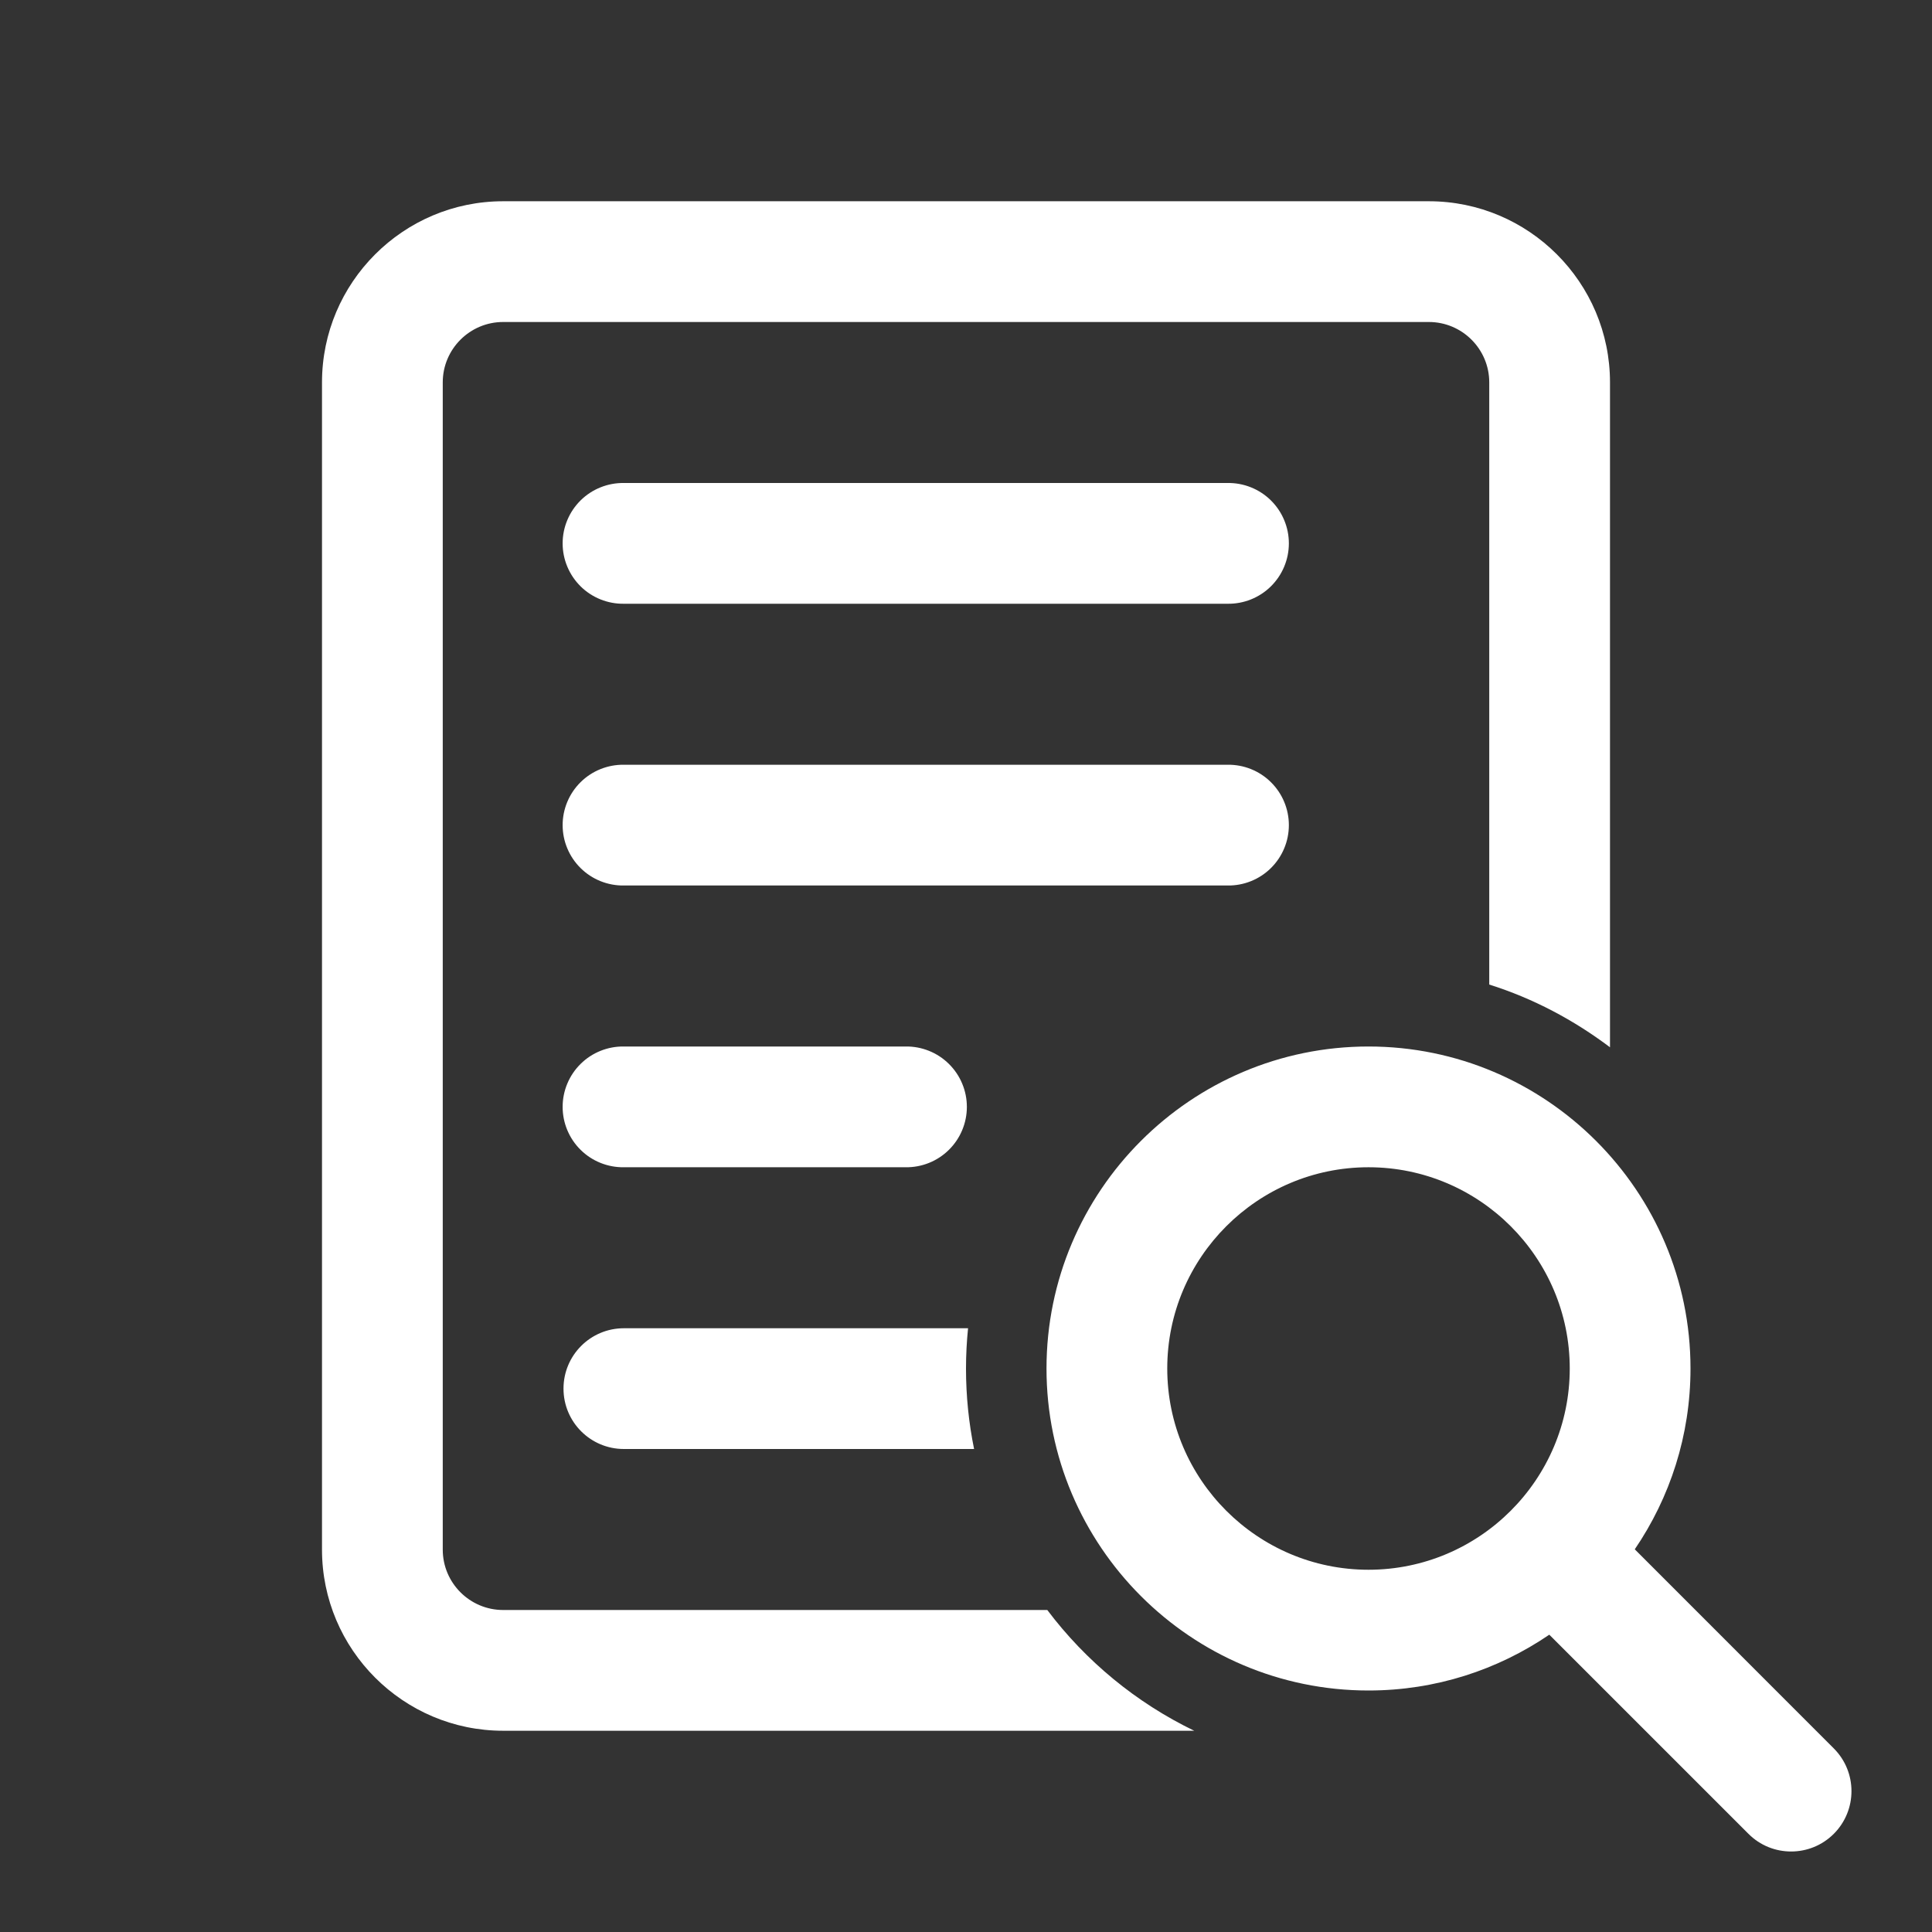 <svg width="96" height="96" viewBox="0 0 96 96" fill="none" xmlns="http://www.w3.org/2000/svg">
<rect x="0" y="0" width="96" height="96" fill="#333333" stroke="none"/>
<path d="M25 10C20.038 10 16 14.038 16 19V77C16 81.962 20.038 86 25 86H59.34C56.452 84.604 53.953 82.54 52.039 80H25C23.346 80 22 78.654 22 77V19C22 17.346 23.346 16 25 16H71C72.654 16 74 17.346 74 19V48.922C76.19 49.612 78.206 50.687 80 52.039V19C80 14.038 75.962 10 71 10H25ZM31 24C30.602 23.994 30.208 24.068 29.839 24.216C29.47 24.364 29.134 24.584 28.851 24.863C28.568 25.143 28.343 25.475 28.19 25.842C28.036 26.209 27.957 26.602 27.957 27C27.957 27.398 28.036 27.791 28.19 28.158C28.343 28.525 28.568 28.857 28.851 29.137C29.134 29.416 29.47 29.636 29.839 29.784C30.208 29.932 30.602 30.006 31 30H61C61.398 30.006 61.792 29.932 62.161 29.784C62.53 29.636 62.866 29.416 63.149 29.137C63.432 28.857 63.657 28.525 63.81 28.158C63.964 27.791 64.043 27.398 64.043 27C64.043 26.602 63.964 26.209 63.81 25.842C63.657 25.475 63.432 25.143 63.149 24.863C62.866 24.584 62.53 24.364 62.161 24.216C61.792 24.068 61.398 23.994 61 24H31ZM31 38C30.602 37.994 30.208 38.068 29.839 38.216C29.47 38.364 29.134 38.584 28.851 38.864C28.568 39.143 28.343 39.475 28.19 39.842C28.036 40.209 27.957 40.602 27.957 41C27.957 41.398 28.036 41.791 28.19 42.158C28.343 42.525 28.568 42.857 28.851 43.136C29.134 43.416 29.47 43.636 29.839 43.784C30.208 43.932 30.602 44.006 31 44H61C61.398 44.006 61.792 43.932 62.161 43.784C62.53 43.636 62.866 43.416 63.149 43.136C63.432 42.857 63.657 42.525 63.81 42.158C63.964 41.791 64.043 41.398 64.043 41C64.043 40.602 63.964 40.209 63.81 39.842C63.657 39.475 63.432 39.143 63.149 38.864C62.866 38.584 62.53 38.364 62.161 38.216C61.792 38.068 61.398 37.994 61 38H31ZM31 52C30.602 51.994 30.208 52.068 29.839 52.216C29.47 52.364 29.134 52.584 28.851 52.864C28.568 53.143 28.343 53.475 28.19 53.842C28.036 54.209 27.957 54.602 27.957 55C27.957 55.398 28.036 55.791 28.19 56.158C28.343 56.525 28.568 56.857 28.851 57.136C29.134 57.416 29.47 57.636 29.839 57.784C30.208 57.932 30.602 58.006 31 58H45C45.398 58.006 45.792 57.932 46.161 57.784C46.53 57.636 46.866 57.416 47.149 57.136C47.432 56.857 47.657 56.525 47.81 56.158C47.964 55.791 48.043 55.398 48.043 55C48.043 54.602 47.964 54.209 47.81 53.842C47.657 53.475 47.432 53.143 47.149 52.864C46.866 52.584 46.53 52.364 46.161 52.216C45.792 52.068 45.398 51.994 45 52H31ZM68 52C59.178 52 52 59.178 52 68C52 76.822 59.178 84 68 84C71.33 84 74.42 82.975 76.984 81.227L86.879 91.121C87.465 91.709 88.232 92 89 92C89.768 92 90.535 91.707 91.121 91.121C92.291 89.949 92.291 88.051 91.121 86.879L81.231 76.984C82.977 74.42 84 71.33 84 68C84 59.178 76.822 52 68 52ZM68 58C73.514 58 78 62.486 78 68C78 73.514 73.514 78 68 78C62.486 78 58 73.514 58 68C58 62.486 62.486 58 68 58ZM31 66C29.342 66 28 67.342 28 69C28 70.658 29.342 72 31 72H48.402C48.138 70.708 48 69.37 48 68C48 67.324 48.036 66.658 48.102 66H31Z" fill="white"/>
</svg>

